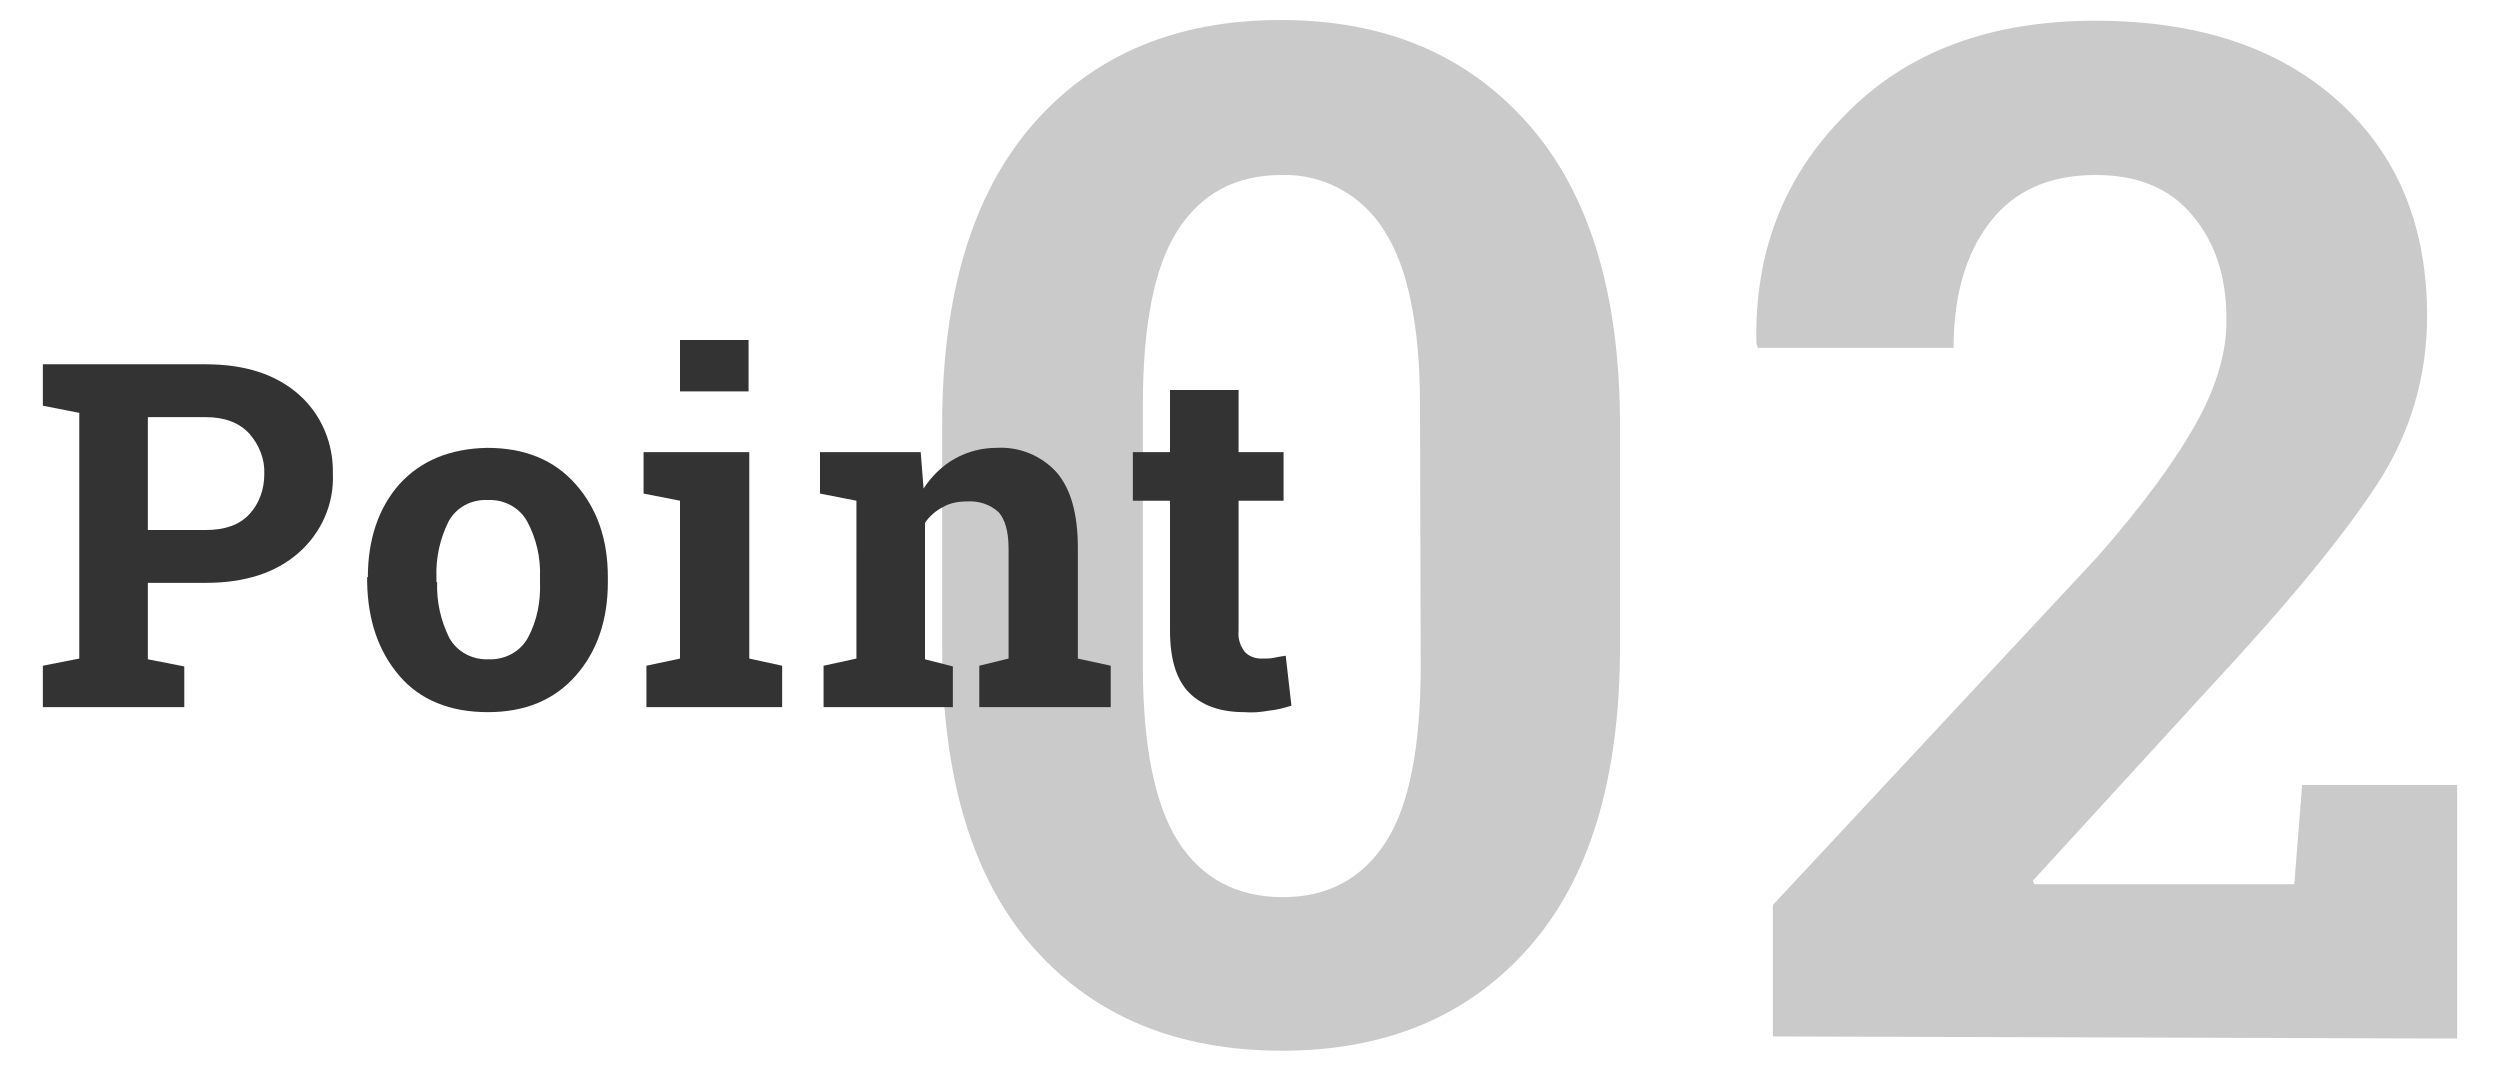 <?xml version="1.0" encoding="utf-8"?>
<!-- Generator: Adobe Illustrator 24.0.1, SVG Export Plug-In . SVG Version: 6.00 Build 0)  -->
<svg version="1.1" id="レイヤー_1" xmlns="http://www.w3.org/2000/svg" xmlns:xlink="http://www.w3.org/1999/xlink" x="0px"
	 y="0px" viewBox="0 0 350 150" style="enable-background:new 0 0 350 150;" xml:space="preserve">
<style type="text/css">
	.st0{fill:#CACACA;}
	.st1{fill:#333333;}
</style>
<title>n2</title>
<g id="レイヤー_2_1_">
	<g id="レイヤー_1-2">
		<path class="st0" d="M226.8,90.5c0,18.6-4.3,32.6-12.8,42.2s-20,14.4-34.5,14.4c-14.7,0-26.3-4.8-34.8-14.4s-12.8-23.7-12.8-42.2
			V59.6c0-18.5,4.3-32.6,12.8-42.3s20.1-14.5,34.6-14.5c14.5,0,26,4.8,34.6,14.5c8.6,9.7,12.9,23.8,12.9,42.3V90.5z M198.8,56.7
			c0-11.1-1.7-19.3-5-24.4c-3.1-5-8.6-8-14.4-7.8c-6.4,0-11.2,2.6-14.5,7.7s-4.9,13.3-4.9,24.5v36.5c0,11.3,1.7,19.6,5,24.7
			c3.3,5.1,8.2,7.7,14.6,7.7c6.3,0,11.1-2.6,14.4-7.7c3.3-5.1,4.9-13.4,4.9-24.7L198.8,56.7z"/>
		<path class="st0" d="M248.2,145.1v-18.4l45.4-48.7c6.6-7.5,11.2-13.9,14-19c2.8-5.1,4.2-10,4.1-14.4c0-5.9-1.6-10.7-4.8-14.5
			c-3.2-3.8-7.7-5.6-13.5-5.6c-6.5,0-11.4,2.2-14.8,6.6c-3.4,4.4-5.1,10.3-5.1,17.6h-27.4l-0.2-0.6c-0.3-12.7,3.8-23.4,12.5-32.1
			c8.6-8.8,20.3-13.1,34.9-13.1c14.5,0,25.8,3.8,34.1,11.3c8.3,7.5,12.4,17.5,12.4,30.1c0,8.4-2.4,16.5-7,23.5
			c-4.7,7.2-12.4,16.6-23.2,28.2l-25,27.3l0.2,0.5h36.4l1.1-13.9H344v35.5L248.2,145.1z"/>
		<path class="st1" d="M28.8,51c5.5,0,9.8,1.4,13,4.2c3.2,2.8,4.9,6.9,4.8,11.1c0.2,4.2-1.6,8.3-4.8,11.1c-3.2,2.8-7.5,4.2-13,4.2
			h-8.1v10.7l5.1,1V99H6v-5.8l5.1-1V57.8l-5.1-1V51L28.8,51L28.8,51z M20.7,74.2h8.1c2.7,0,4.7-0.7,6.1-2.2c1.4-1.5,2.1-3.5,2.1-5.6
			c0.1-2.1-0.7-4.1-2.1-5.7c-1.4-1.5-3.4-2.3-6.1-2.3h-8.1V74.2z"/>
		<path class="st1" d="M51.5,80.8c0-5.3,1.5-9.7,4.4-13c3-3.3,7.1-5,12.3-5.1c5.3,0,9.4,1.7,12.4,5.1s4.5,7.7,4.5,13v0.7
			c0,5.3-1.5,9.7-4.5,13.1c-3,3.4-7.1,5.1-12.3,5.1c-5.3,0-9.5-1.7-12.4-5.1c-2.9-3.4-4.4-7.7-4.5-13.1V80.8z M61.2,81.5
			c-0.1,2.7,0.5,5.4,1.7,7.8c1.1,2,3.3,3.1,5.5,3c2.2,0.1,4.4-1,5.5-3c1.3-2.4,1.8-5.1,1.7-7.8v-0.7c0.1-2.7-0.5-5.4-1.8-7.8
			c-1.1-2-3.3-3.1-5.5-3c-2.3-0.1-4.4,1-5.5,3c-1.2,2.4-1.8,5.1-1.7,7.8V81.5z"/>
		<path class="st1" d="M90.5,93.2l4.7-1V70.1l-5.1-1v-5.8h14.8v28.9l4.6,1V99H90.5V93.2z M104.8,54.8h-9.6v-7.2h9.6V54.8z"/>
		<path class="st1" d="M115.3,93.2l4.6-1V70.1l-5.1-1v-5.8h14.1l0.4,5.1c1.1-1.7,2.6-3.2,4.4-4.2c1.8-1,3.8-1.5,5.8-1.5
			c3.2-0.2,6.3,1.1,8.4,3.4c2,2.3,3,5.8,3,10.6v15.5l4.6,1V99h-18.4v-5.8l4.1-1V76.8c0-2.4-0.5-4.1-1.4-5.1
			c-1.2-1.1-2.8-1.6-4.4-1.5c-1.2,0-2.4,0.2-3.4,0.8c-1,0.5-1.9,1.3-2.5,2.2v19.1l3.9,1V99h-18.1V93.2z"/>
		<path class="st1" d="M173.4,54.6v8.7h6.3v6.8h-6.3v18.2c-0.1,1.1,0.2,2.1,0.9,3c0.6,0.6,1.4,0.9,2.3,0.9c0.7,0,1.2,0,1.7-0.1
			s1-0.2,1.7-0.3l0.8,7c-1,0.3-2.1,0.6-3.2,0.7c-1.1,0.2-2.3,0.3-3.4,0.2c-3.3,0-5.9-0.9-7.7-2.7s-2.7-4.7-2.7-8.7V70.1h-5.2v-6.8
			h5.2v-8.7H173.4z"/>
	</g>
</g>
</svg>
